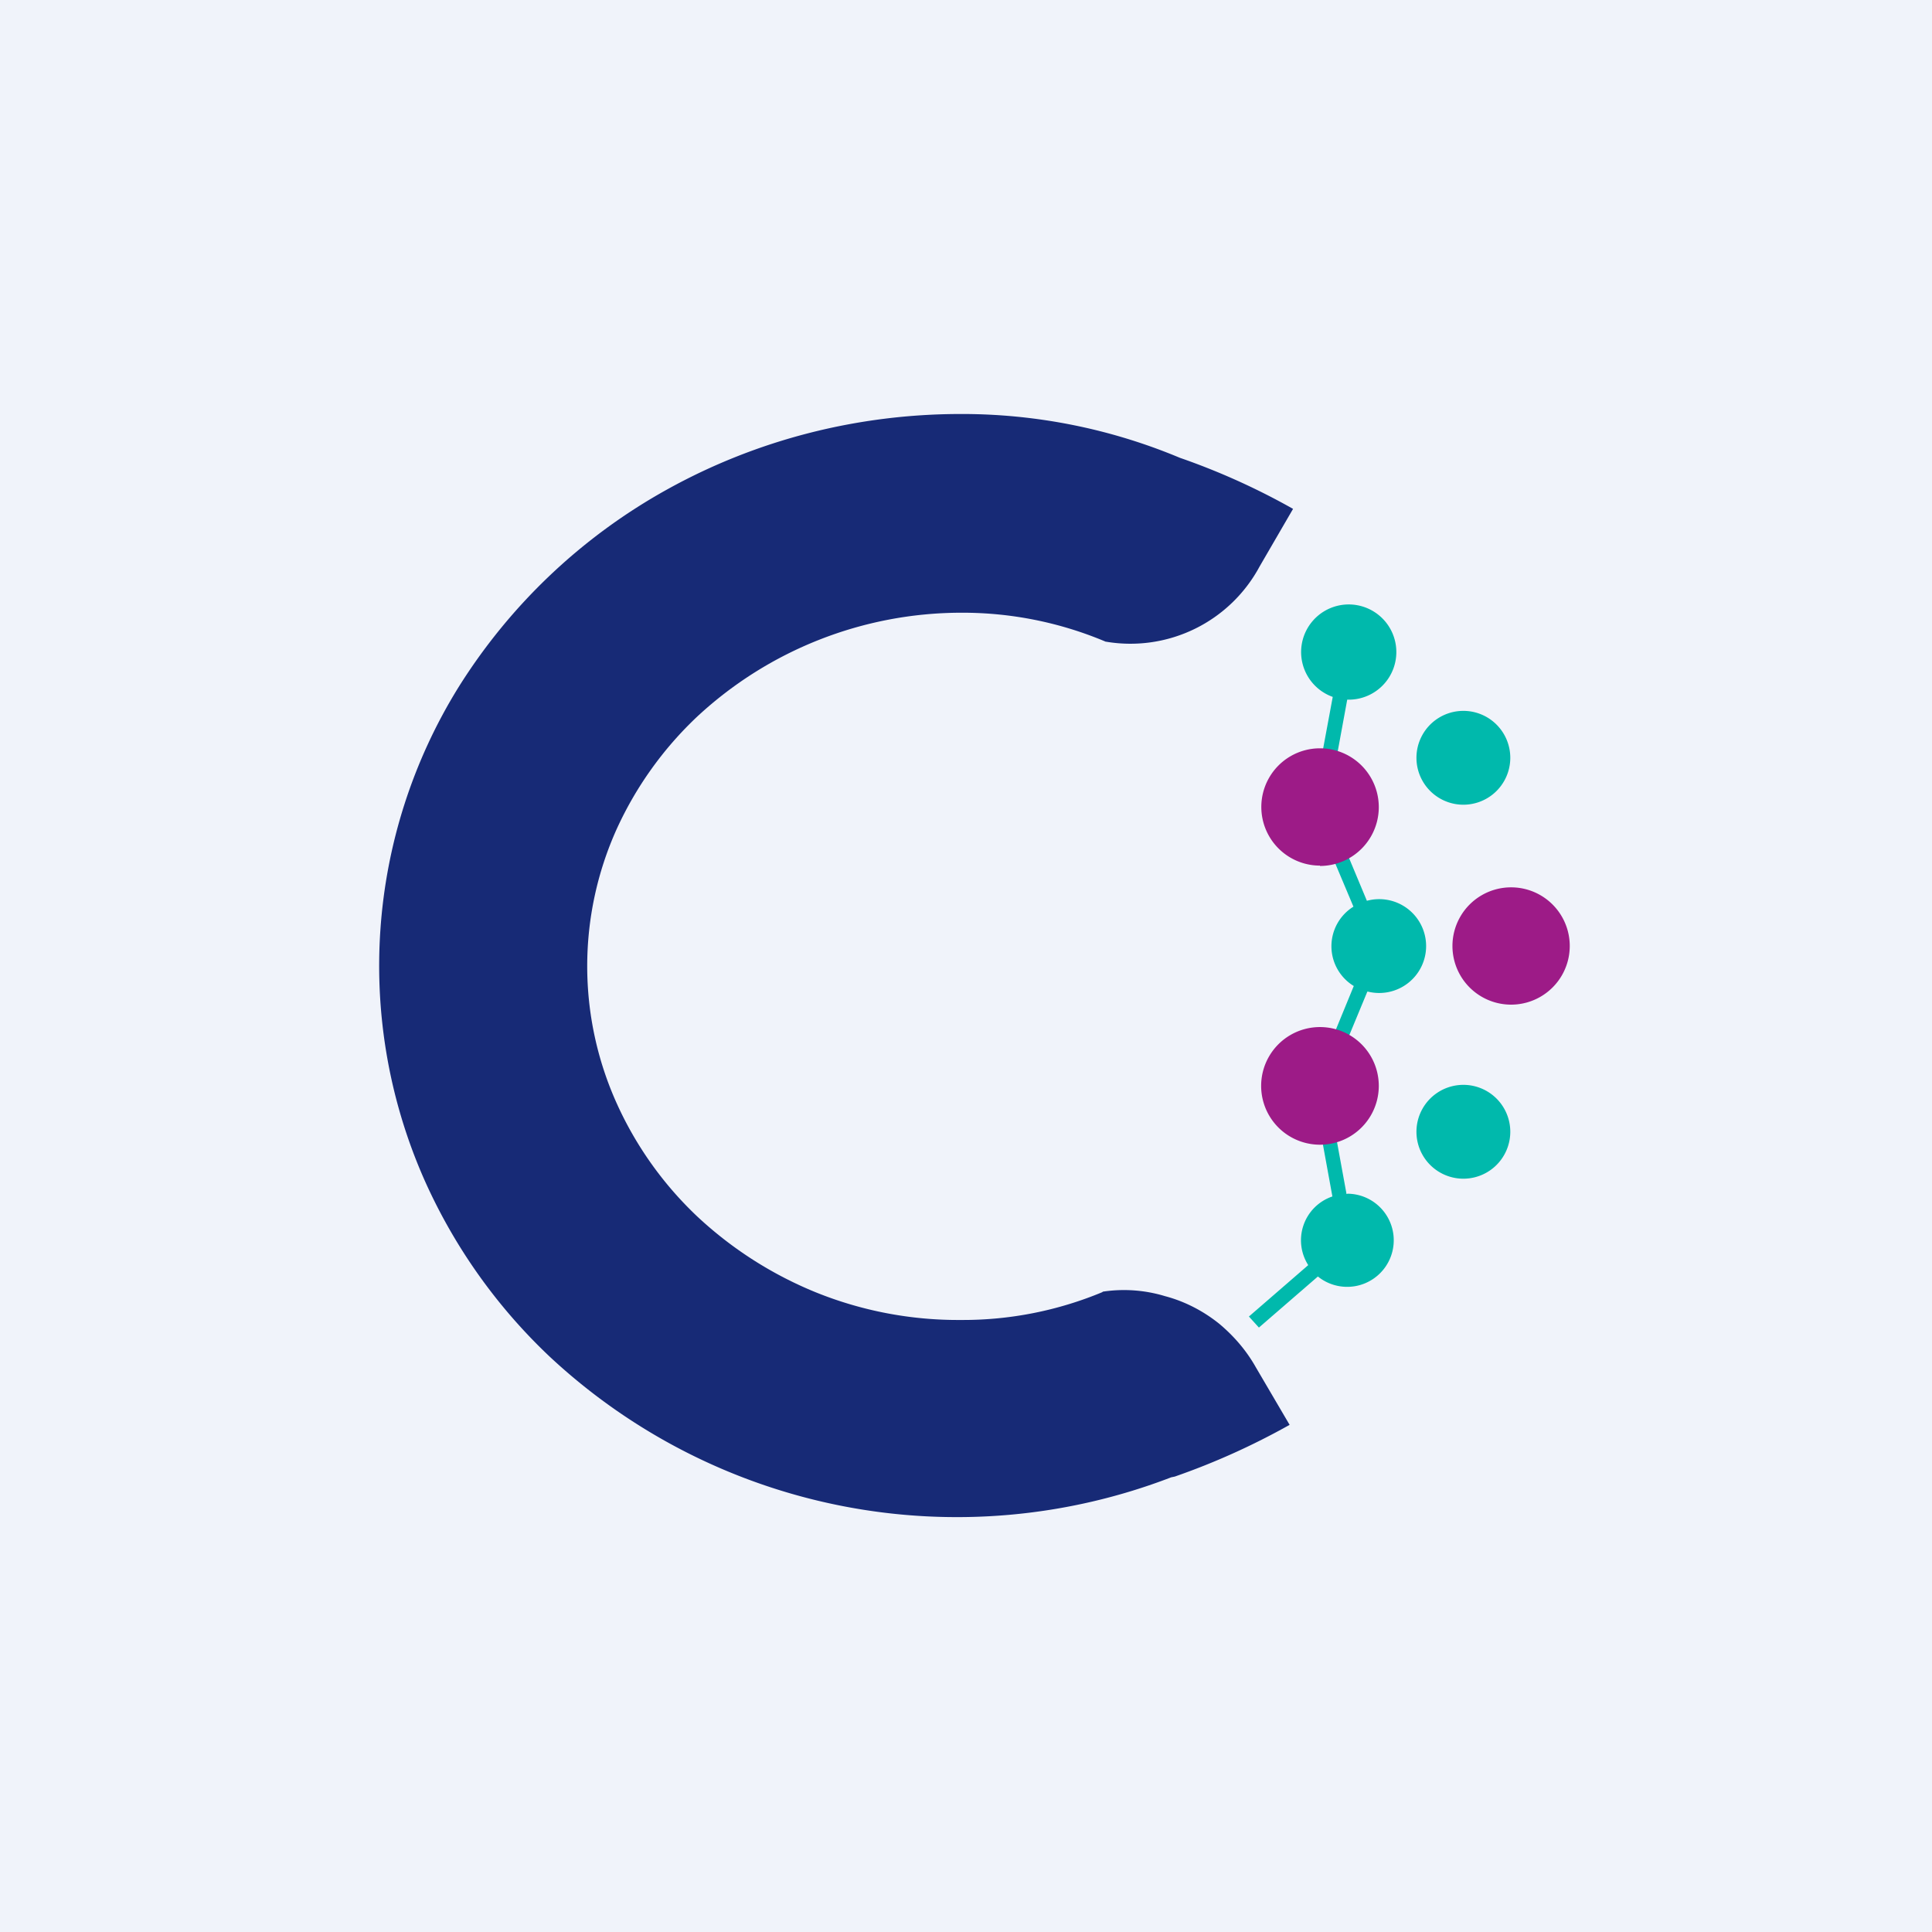 <svg xmlns="http://www.w3.org/2000/svg" width="56" height="56"><path fill="#F0F3FA" d="M0 0h56v56H0z"/><path d="M35.34 38.37c-.46-.37-1-.65-1.57-.8a4.1 4.1 0 00-1.81-.13v.01a10.5 10.5 0 01-4.11.81 11 11 0 01-4.2-.8 11.24 11.24 0 01-3.44-2.2 10.38 10.38 0 01-2.33-3.27 9.67 9.67 0 010-7.97 10.42 10.42 0 012.33-3.25 11.26 11.26 0 017.64-3.01 10.66 10.66 0 014.2.84h.01a4.25 4.25 0 004.45-2.18l.97-1.67a20.03 20.03 0 00-3.28-1.48A16.35 16.35 0 0027.85 12c-2.98 0-5.9.74-8.5 2.18a16.66 16.66 0 00-6.06 5.74 15.33 15.33 0 00-.97 14.32 15.99 15.99 0 003.61 5.08 17.3 17.3 0 0018.02 3.5l.1-.02c1.15-.4 2.26-.9 3.33-1.5l-.98-1.67c-.27-.48-.63-.9-1.06-1.26z" fill="#172A76"/><path d="M43.8 29.12a1.7 1.7 0 100-3.4 1.7 1.7 0 000 3.4z" fill="#9D1B87"/><path d="M42.3 23.32a1.36 1.36 0 100-2.71 1.36 1.36 0 000 2.71zm0 10.84a1.36 1.36 0 100-2.71 1.36 1.36 0 000 2.71zm-2.66-5.42a1.36 1.36 0 10-.02-2.63l-1.14-2.73.57-3.1h.02a1.38 1.38 0 10-.44-.08l-.6 3.23 1.2 2.85a1.35 1.35 0 00.01 2.3l-1.2 2.92.58 3.18a1.34 1.34 0 00-.7 1.99l-1.72 1.49.29.32L38.2 37a1.35 1.35 0 10.86-2.4l-.03.01-.56-3.06 1.16-2.8z" fill="#00B9AC"/><path d="M38.26 33.18a1.7 1.7 0 100-3.41 1.7 1.7 0 000 3.41zm0-8.08a1.7 1.7 0 100-3.41 1.7 1.7 0 000 3.4z" fill="#9D1B87"/></svg>